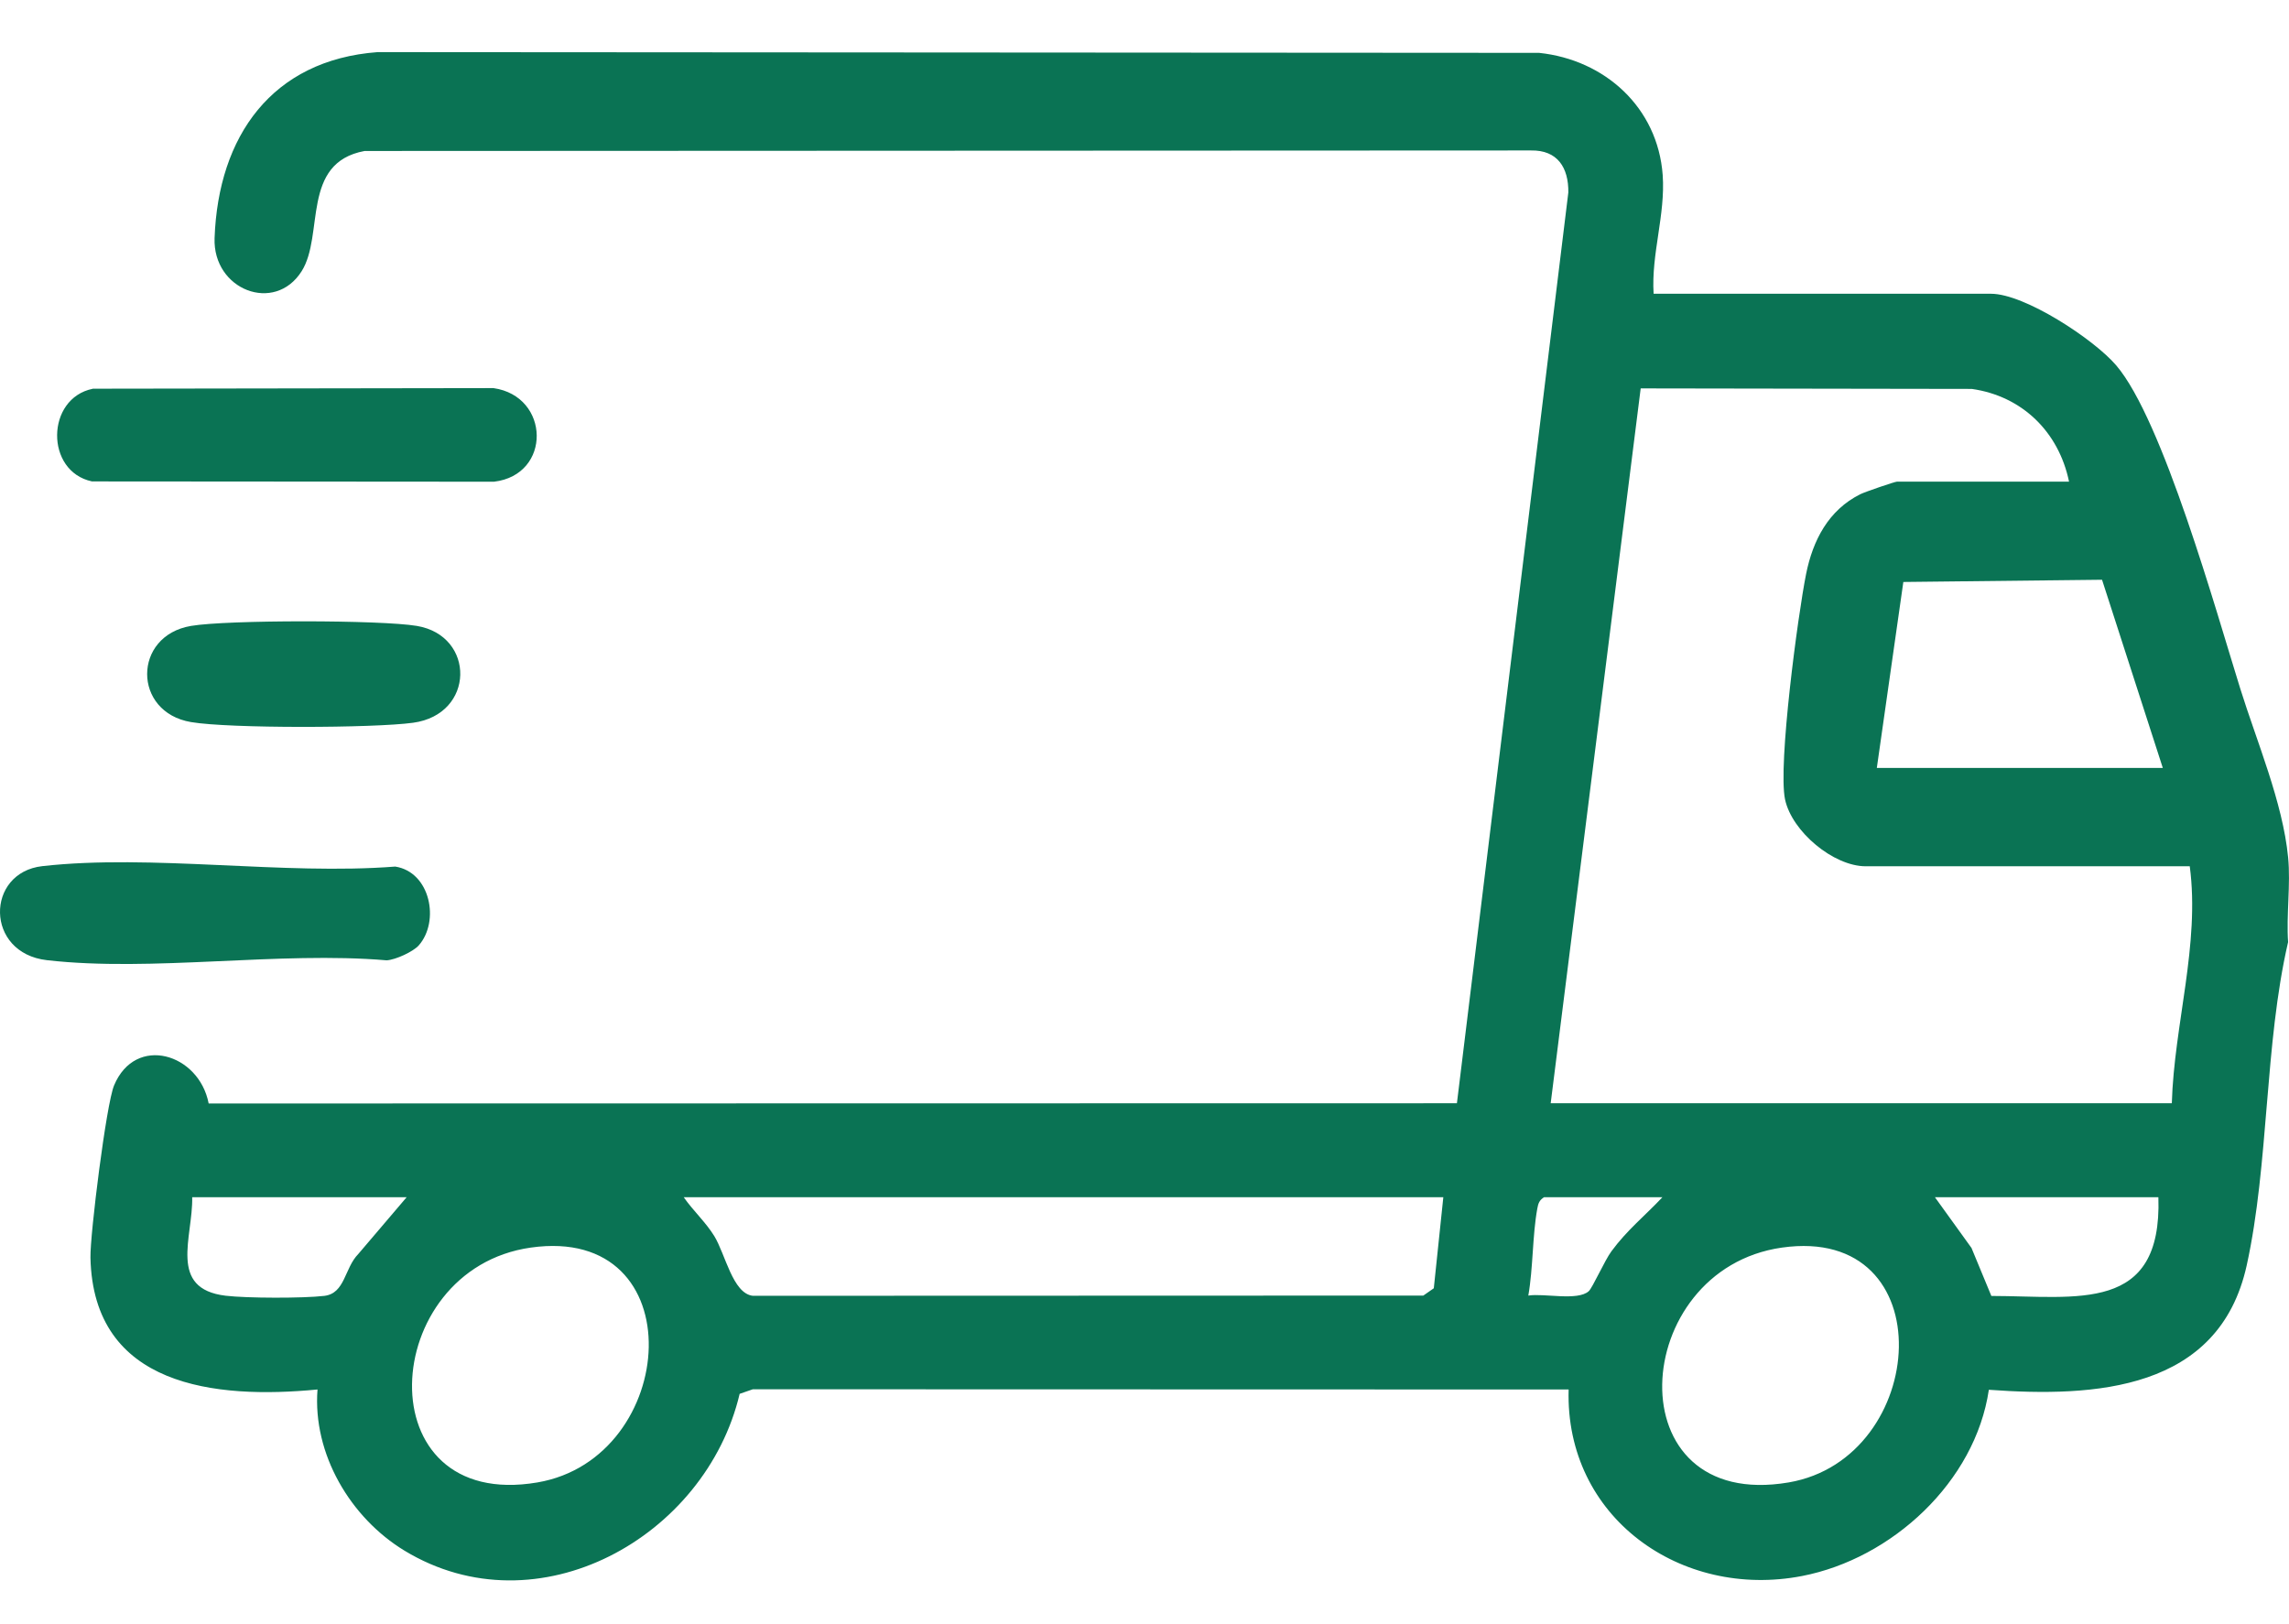 <svg width="31" height="22" viewBox="0 0 31 22" fill="none" xmlns="http://www.w3.org/2000/svg">
<path d="M30.987 12.764C30.667 14.147 30.73 15.764 30.427 17.141C30.053 18.836 28.372 18.929 26.935 18.825C26.751 20.071 25.623 21.113 24.403 21.348C22.764 21.664 21.194 20.552 21.244 18.821L10.196 18.818L10.017 18.88C9.559 20.821 7.282 22.099 5.478 21.004C4.746 20.559 4.233 19.695 4.3 18.821C2.916 18.955 1.262 18.785 1.225 17.034C1.219 16.721 1.439 14.954 1.545 14.702C1.835 14.009 2.696 14.269 2.826 14.947L19.731 14.944L21.24 2.607C21.244 2.272 21.095 2.031 20.733 2.038L4.938 2.045C4.071 2.205 4.395 3.183 4.085 3.674C3.72 4.252 2.881 3.927 2.906 3.225C2.956 1.845 3.682 0.813 5.114 0.706L20.844 0.716C21.733 0.809 22.451 1.454 22.518 2.372C22.556 2.911 22.361 3.441 22.395 3.979H26.964C27.419 3.979 28.355 4.593 28.659 4.948C29.291 5.685 30.013 8.281 30.339 9.325C30.562 10.041 30.916 10.869 30.988 11.613C31.024 11.978 30.962 12.392 30.988 12.764H30.987ZM28.021 6.524C27.882 5.851 27.387 5.365 26.704 5.268L22.22 5.261L21.001 14.944H29.413C29.444 13.877 29.796 12.794 29.656 11.734H25.268C24.831 11.734 24.269 11.265 24.175 10.829C24.077 10.364 24.349 8.328 24.46 7.775C24.551 7.321 24.762 6.909 25.195 6.694C25.254 6.664 25.662 6.524 25.691 6.524H28.021ZM25.418 10.402H29.291L28.468 7.853L25.777 7.883L25.418 10.401V10.402ZM5.508 16.217H2.603C2.615 16.753 2.27 17.457 3.056 17.551C3.342 17.585 4.107 17.587 4.392 17.553C4.676 17.519 4.663 17.178 4.853 16.985L5.507 16.217H5.508ZM19.548 16.217H9.26C9.385 16.397 9.557 16.554 9.673 16.742C9.824 16.987 9.922 17.52 10.195 17.552L19.276 17.549L19.418 17.45L19.547 16.216L19.548 16.217ZM22.514 16.217H20.911C20.849 16.255 20.832 16.3 20.82 16.369C20.753 16.733 20.764 17.175 20.698 17.549C20.908 17.515 21.366 17.625 21.516 17.49C21.567 17.445 21.731 17.075 21.823 16.95C22.036 16.66 22.273 16.473 22.514 16.217ZM29.231 16.217H26.205L26.7 16.904L26.969 17.554C28.134 17.556 29.283 17.794 29.231 16.218V16.217ZM7.188 16.899C5.118 17.194 4.94 20.479 7.279 20.08C9.198 19.752 9.409 16.583 7.188 16.899ZM24.133 16.899C22.054 17.195 21.857 20.483 24.224 20.08C26.125 19.756 26.333 16.586 24.133 16.899Z" fill="#0A7354"/>
<path d="M1.255 5.265L6.683 5.257C7.452 5.367 7.474 6.432 6.69 6.525L1.246 6.521C0.608 6.386 0.621 5.395 1.256 5.266L1.255 5.265Z" fill="#0A7354"/>
<path d="M5.671 12.806C5.596 12.89 5.361 13 5.237 13.008C3.78 12.883 2.061 13.169 0.636 13.006C-0.206 12.91 -0.197 11.819 0.574 11.732C2.054 11.566 3.84 11.856 5.353 11.738C5.831 11.813 5.958 12.481 5.671 12.806V12.806Z" fill="#0A7354"/>
<path d="M2.588 8.478C3.076 8.395 5.156 8.396 5.645 8.478C6.441 8.611 6.435 9.676 5.594 9.79C5.06 9.863 3.105 9.869 2.588 9.781C1.794 9.648 1.795 8.611 2.588 8.478Z" fill="#0A7354"/>
</svg>
